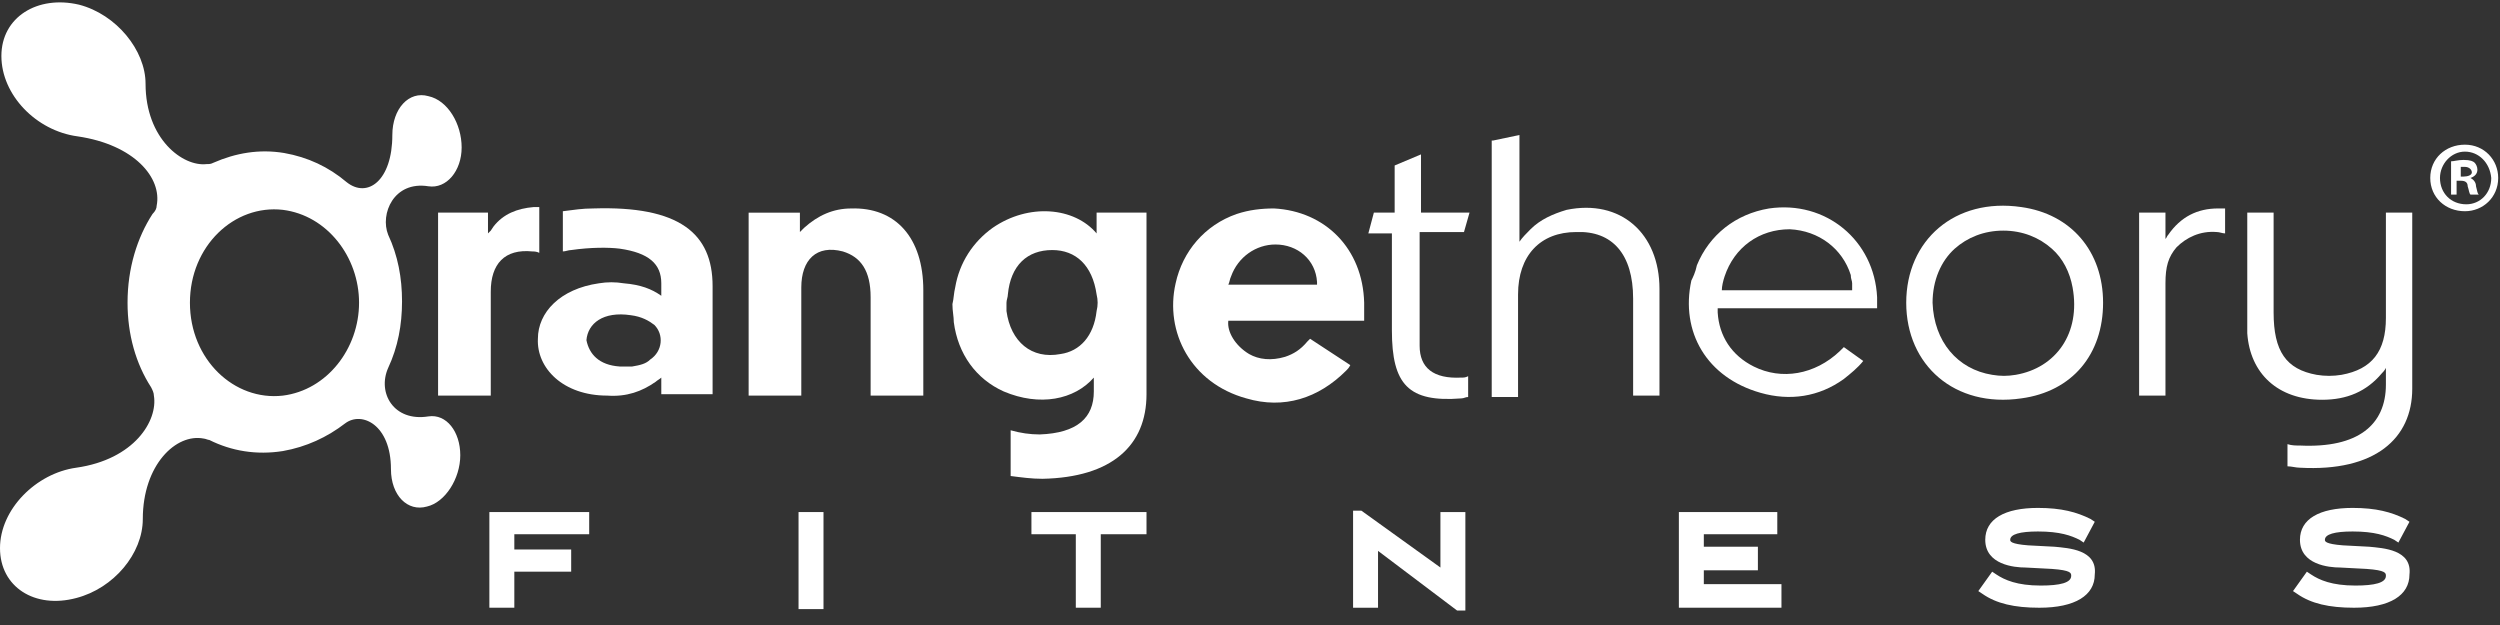 <svg width="108" height="27" viewBox="0 0 108 27" fill="none" xmlns="http://www.w3.org/2000/svg">
<rect x="0" y="0" width="108" height="27" fill="#333333" stroke="none"/>
<g clip-path="url(#clip0_1239_7081)">
<path d="M25.453 23.079V22.121H21.141V26.253H22.219V24.696H24.675V23.738H22.219V23.079H25.453Z" fill="white"/>
<path d="M35.575 22.121H34.497V26.313H35.575V22.121Z" fill="white"/>
<path d="M44.558 23.079H46.475V26.253H47.553V23.079H49.529V22.121H44.558V23.079Z" fill="white"/>
<path d="M62.226 24.517L58.812 22.061H58.453V26.254H59.531V23.798L62.945 26.374H63.304V22.121H62.226V24.517Z" fill="white"/>
<path d="M73.605 24.637H75.941V23.618H73.605V23.079H76.779V22.121H72.527V26.253H76.959V25.235H73.605V24.637Z" fill="white"/>
<path d="M88.757 23.619L87.619 23.559C86.841 23.499 86.841 23.379 86.841 23.319C86.841 23.08 87.26 22.96 88.038 22.96C88.997 22.96 89.476 23.14 89.835 23.319L90.015 23.439L90.494 22.541L90.314 22.421C89.715 22.122 89.056 21.942 88.038 21.942C86.601 21.942 85.763 22.421 85.763 23.319C85.763 24.397 87.02 24.517 87.499 24.517L88.637 24.577C89.476 24.637 89.476 24.757 89.476 24.877C89.476 25.176 88.997 25.296 88.158 25.296C87.14 25.296 86.601 25.056 86.242 24.817L86.062 24.697L85.463 25.535L85.643 25.655C86.242 26.074 87.02 26.254 88.098 26.254C89.655 26.254 90.494 25.715 90.494 24.817C90.614 23.739 89.356 23.679 88.757 23.619Z" fill="white"/>
<path d="M102.352 23.619L101.214 23.559C100.436 23.499 100.436 23.379 100.436 23.319C100.436 23.08 100.855 22.96 101.633 22.96C102.592 22.96 103.071 23.14 103.43 23.319L103.61 23.439L104.089 22.541L103.909 22.421C103.31 22.122 102.652 21.942 101.633 21.942C100.196 21.942 99.358 22.421 99.358 23.319C99.358 24.397 100.615 24.517 101.094 24.517L102.232 24.577C103.071 24.637 103.071 24.757 103.071 24.877C103.071 25.176 102.592 25.296 101.753 25.296C100.735 25.296 100.196 25.056 99.837 24.817L99.657 24.697L99.058 25.535L99.238 25.655C99.837 26.074 100.615 26.254 101.693 26.254C103.25 26.254 104.089 25.715 104.089 24.817C104.209 23.739 102.951 23.679 102.352 23.619Z" fill="white"/>
<path d="M18.925 9.185H21.081V10.083L21.201 9.963L21.321 9.784C21.74 9.245 22.339 9.005 23.058 8.945H23.297V10.922C23.177 10.862 23.058 10.862 22.998 10.862C21.8 10.742 21.201 11.401 21.201 12.599V17.09H18.925V9.185Z" fill="white"/>
<path d="M25.872 12.239C26.232 12.179 26.591 12.179 26.951 12.239C27.669 12.299 28.148 12.479 28.568 12.778V12.239C28.568 11.401 28.029 10.922 26.771 10.742C26.292 10.682 25.513 10.682 24.675 10.802C24.555 10.802 24.435 10.862 24.315 10.862V9.125C24.794 9.065 25.154 9.005 25.633 9.005C29.346 8.885 30.784 10.083 30.784 12.359V17.03H28.568V16.312C28.508 16.372 28.388 16.432 28.328 16.491C27.729 16.911 27.07 17.15 26.232 17.09C24.315 17.09 23.177 15.893 23.237 14.635C23.237 13.497 24.196 12.479 25.872 12.239ZM26.771 15.833C26.951 15.833 27.13 15.833 27.31 15.833C27.669 15.773 27.909 15.713 28.088 15.533C28.628 15.174 28.687 14.455 28.268 14.036C28.029 13.856 27.729 13.677 27.25 13.617C26.052 13.437 25.393 13.976 25.334 14.695C25.453 15.294 25.872 15.773 26.771 15.833Z" fill="white"/>
<path d="M32.401 9.186H34.556V10.024C34.616 9.964 34.676 9.904 34.736 9.844C35.335 9.305 35.994 9.006 36.772 9.006C38.689 8.946 39.887 10.264 39.887 12.539V17.091H37.611V12.839C37.611 11.701 37.192 11.102 36.413 10.863C35.275 10.563 34.616 11.222 34.616 12.42V17.091H32.341V9.186H32.401Z" fill="white"/>
<path d="M41.264 12.419C41.444 11.341 42.043 10.443 42.881 9.844C44.438 8.766 46.415 8.946 47.373 10.084V9.185H49.529V17.031C49.529 19.247 48.032 20.624 45.037 20.684C44.558 20.684 44.139 20.624 43.66 20.564V18.588C44.079 18.708 44.498 18.768 44.918 18.768C46.535 18.708 47.253 18.049 47.253 16.911V16.312C46.415 17.27 44.918 17.57 43.361 16.911C42.163 16.372 41.384 15.294 41.204 13.917C41.204 13.677 41.145 13.438 41.145 13.138C41.204 12.899 41.204 12.659 41.264 12.419ZM43.48 13.438C43.66 14.755 44.558 15.534 45.816 15.294C46.654 15.174 47.253 14.515 47.373 13.438C47.433 13.198 47.433 12.958 47.373 12.719C47.193 11.461 46.475 10.802 45.457 10.802C44.379 10.802 43.66 11.461 43.54 12.719C43.54 12.839 43.48 12.958 43.48 13.078C43.48 13.258 43.48 13.318 43.48 13.438Z" fill="white"/>
<path d="M59.351 9.185H60.249V7.149L61.387 6.67V9.185H63.483L63.244 10.024H61.328V14.216V14.456V14.935C61.328 15.893 61.926 16.372 63.124 16.312C63.244 16.312 63.304 16.312 63.424 16.252V17.151C63.304 17.151 63.244 17.211 63.124 17.211C60.848 17.39 60.13 16.612 60.13 14.276V10.084H59.112L59.351 9.185Z" fill="white"/>
<path d="M64.502 6.071L65.64 5.832V10.443C65.76 10.263 65.939 10.084 66.119 9.904C66.538 9.485 67.077 9.245 67.676 9.066C70.012 8.586 71.689 10.084 71.689 12.479V17.091H70.551V12.899C70.551 10.982 69.652 9.964 68.095 10.024C66.538 10.024 65.58 11.042 65.58 12.719V17.151H64.442V6.071H64.502Z" fill="white"/>
<path d="M73.305 11.461C73.844 10.143 74.982 9.245 76.42 9.006C78.875 8.646 80.971 10.383 81.091 12.839C81.091 13.018 81.091 13.198 81.091 13.318H74.204C74.204 13.378 74.204 13.438 74.204 13.497C74.264 14.515 74.803 15.354 75.761 15.833C76.959 16.432 78.396 16.192 79.474 15.174C79.534 15.114 79.594 15.055 79.654 14.995L80.492 15.594C80.253 15.893 79.953 16.133 79.654 16.372C78.576 17.151 77.318 17.33 76.06 16.971C73.725 16.312 72.587 14.336 73.066 12.12C73.126 12 73.246 11.761 73.305 11.461ZM80.013 12.539V12.419V12.24C80.013 12.12 79.953 12.06 79.953 11.88C79.594 10.742 78.576 9.964 77.318 9.904C76.001 9.904 74.922 10.682 74.503 11.94C74.443 12.12 74.383 12.359 74.383 12.539H80.013Z" fill="white"/>
<path d="M87.32 8.945C89.476 9.245 90.853 10.862 90.853 13.078C90.853 15.294 89.536 16.911 87.32 17.21C84.445 17.629 82.349 15.773 82.349 13.078C82.349 10.383 84.445 8.526 87.32 8.945ZM86.062 16.192C86.421 16.252 86.721 16.252 87.08 16.192C88.817 15.893 89.895 14.395 89.536 12.419C89.416 11.76 89.117 11.161 88.637 10.742C88.098 10.263 87.38 9.963 86.541 9.963C85.703 9.963 84.984 10.263 84.445 10.742C83.846 11.281 83.487 12.12 83.487 13.078C83.547 14.755 84.565 15.953 86.062 16.192Z" fill="white"/>
<path d="M92.41 9.185H93.548V10.323C93.608 10.263 93.608 10.203 93.668 10.143C94.207 9.365 94.926 9.005 95.824 9.005C95.944 9.005 96.064 9.005 96.124 9.005V10.083C96.004 10.083 95.884 10.024 95.764 10.024C95.046 9.964 94.447 10.263 94.027 10.682C93.668 11.101 93.548 11.521 93.548 12.239V17.09H92.41V9.185Z" fill="white"/>
<path d="M97.082 9.185H98.22V13.497C98.22 15.174 98.759 15.953 100.077 16.192C100.436 16.252 100.795 16.252 101.155 16.192C102.472 15.953 103.071 15.174 103.071 13.737V9.185H104.209V16.791C104.209 18.947 102.592 20.384 99.358 20.205C99.178 20.205 98.999 20.145 98.819 20.145V19.187C98.999 19.247 99.178 19.247 99.358 19.247C101.873 19.366 103.071 18.348 103.071 16.611V15.893C103.011 16.012 102.951 16.072 102.891 16.132C102.233 16.911 101.394 17.27 100.316 17.27C98.4 17.27 97.202 16.132 97.082 14.396C97.082 14.156 97.082 14.156 97.082 13.737V9.185Z" fill="white"/>
<path d="M106.485 6.25C107.323 6.25 107.922 6.909 107.922 7.688C107.922 8.526 107.263 9.125 106.485 9.125C105.646 9.125 104.987 8.526 104.987 7.688C104.987 6.849 105.646 6.25 106.485 6.25ZM106.485 6.55C105.886 6.55 105.407 7.089 105.407 7.688C105.407 8.347 105.886 8.826 106.544 8.826C107.143 8.826 107.622 8.347 107.622 7.688C107.563 7.029 107.083 6.55 106.485 6.55ZM106.245 8.407H105.886V6.969C106.005 6.969 106.185 6.909 106.425 6.909C106.724 6.909 106.844 6.969 106.904 7.029C106.964 7.089 107.024 7.209 107.024 7.329C107.024 7.508 106.904 7.628 106.724 7.688C106.844 7.748 106.964 7.868 106.964 8.047C107.024 8.287 107.024 8.347 107.083 8.407H106.724C106.664 8.347 106.664 8.227 106.604 8.047C106.604 7.868 106.485 7.808 106.305 7.808H106.125V8.407H106.245ZM106.245 7.628H106.425C106.604 7.628 106.784 7.568 106.784 7.448C106.784 7.329 106.664 7.209 106.485 7.209C106.425 7.209 106.365 7.209 106.305 7.209V7.628H106.245Z" fill="white"/>
<path d="M58.932 13.737C58.932 13.497 58.932 13.318 58.932 13.078C58.872 10.742 57.255 9.125 55.039 9.005C54.5 9.005 53.961 9.065 53.422 9.245C52.045 9.724 51.086 10.862 50.787 12.239C50.308 14.336 51.446 16.552 53.841 17.21C55.458 17.689 56.956 17.21 58.153 16.012C58.213 15.953 58.273 15.893 58.333 15.773L56.596 14.635C56.536 14.695 56.536 14.695 56.476 14.755C56.177 15.114 55.877 15.294 55.518 15.414C54.919 15.593 54.38 15.533 53.961 15.294C53.362 14.934 53.003 14.336 53.063 13.857H58.932V13.737ZM55.099 10.562C56.057 10.562 56.836 11.221 56.896 12.18V12.299H53.063C53.123 12.18 53.123 12.06 53.182 11.94C53.482 11.101 54.261 10.562 55.099 10.562Z" fill="white"/>
<path d="M18.506 17.989C17.009 18.229 16.29 16.971 16.769 15.893C17.189 14.995 17.368 14.036 17.368 13.018C17.368 12 17.189 11.042 16.769 10.143C16.41 9.245 17.009 7.808 18.506 8.047C19.285 8.167 19.943 7.388 19.943 6.37C19.943 5.352 19.345 4.334 18.506 4.154C17.668 3.915 16.949 4.693 16.949 5.831C16.949 7.808 15.871 8.586 14.973 7.868C14.194 7.209 13.296 6.79 12.277 6.61C11.2 6.43 10.181 6.61 9.223 7.029C9.103 7.089 9.043 7.089 8.924 7.089C7.905 7.209 6.288 6.011 6.288 3.615C6.288 2.178 5.031 0.621 3.414 0.202C1.617 -0.218 0.06 0.741 0.06 2.418C0.06 4.095 1.557 5.652 3.354 5.891C5.809 6.251 7.007 7.688 6.768 8.886C6.768 9.006 6.708 9.125 6.588 9.245C5.929 10.263 5.51 11.581 5.51 13.078C5.51 14.456 5.869 15.713 6.528 16.731C6.588 16.851 6.648 16.971 6.648 17.091C6.827 18.169 5.809 19.846 3.294 20.205C1.557 20.445 0 22.002 0 23.679C0 25.355 1.497 26.314 3.294 25.835C4.911 25.415 6.169 23.918 6.169 22.421C6.169 20.085 7.606 18.708 8.804 18.947C8.864 18.947 8.984 19.007 9.043 19.007C10.002 19.486 11.08 19.666 12.218 19.486C13.236 19.307 14.134 18.887 14.913 18.288C15.631 17.75 16.889 18.348 16.889 20.265C16.889 21.403 17.608 22.121 18.446 21.882C19.225 21.702 19.884 20.684 19.884 19.666C19.884 18.648 19.285 17.869 18.506 17.989ZM12.218 17.091C10.121 17.33 8.205 15.534 8.205 13.078C8.205 10.623 10.121 8.826 12.218 9.065C14.134 9.305 15.511 11.102 15.511 13.078C15.511 15.054 14.134 16.851 12.218 17.091Z" fill="white"/>
</g>
<defs>
<clipPath id="clip0_1239_7081">
<rect width="107.922" height="26.27" fill="white" transform="translate(0 0.104)"/>
</clipPath>
</defs>
</svg>
